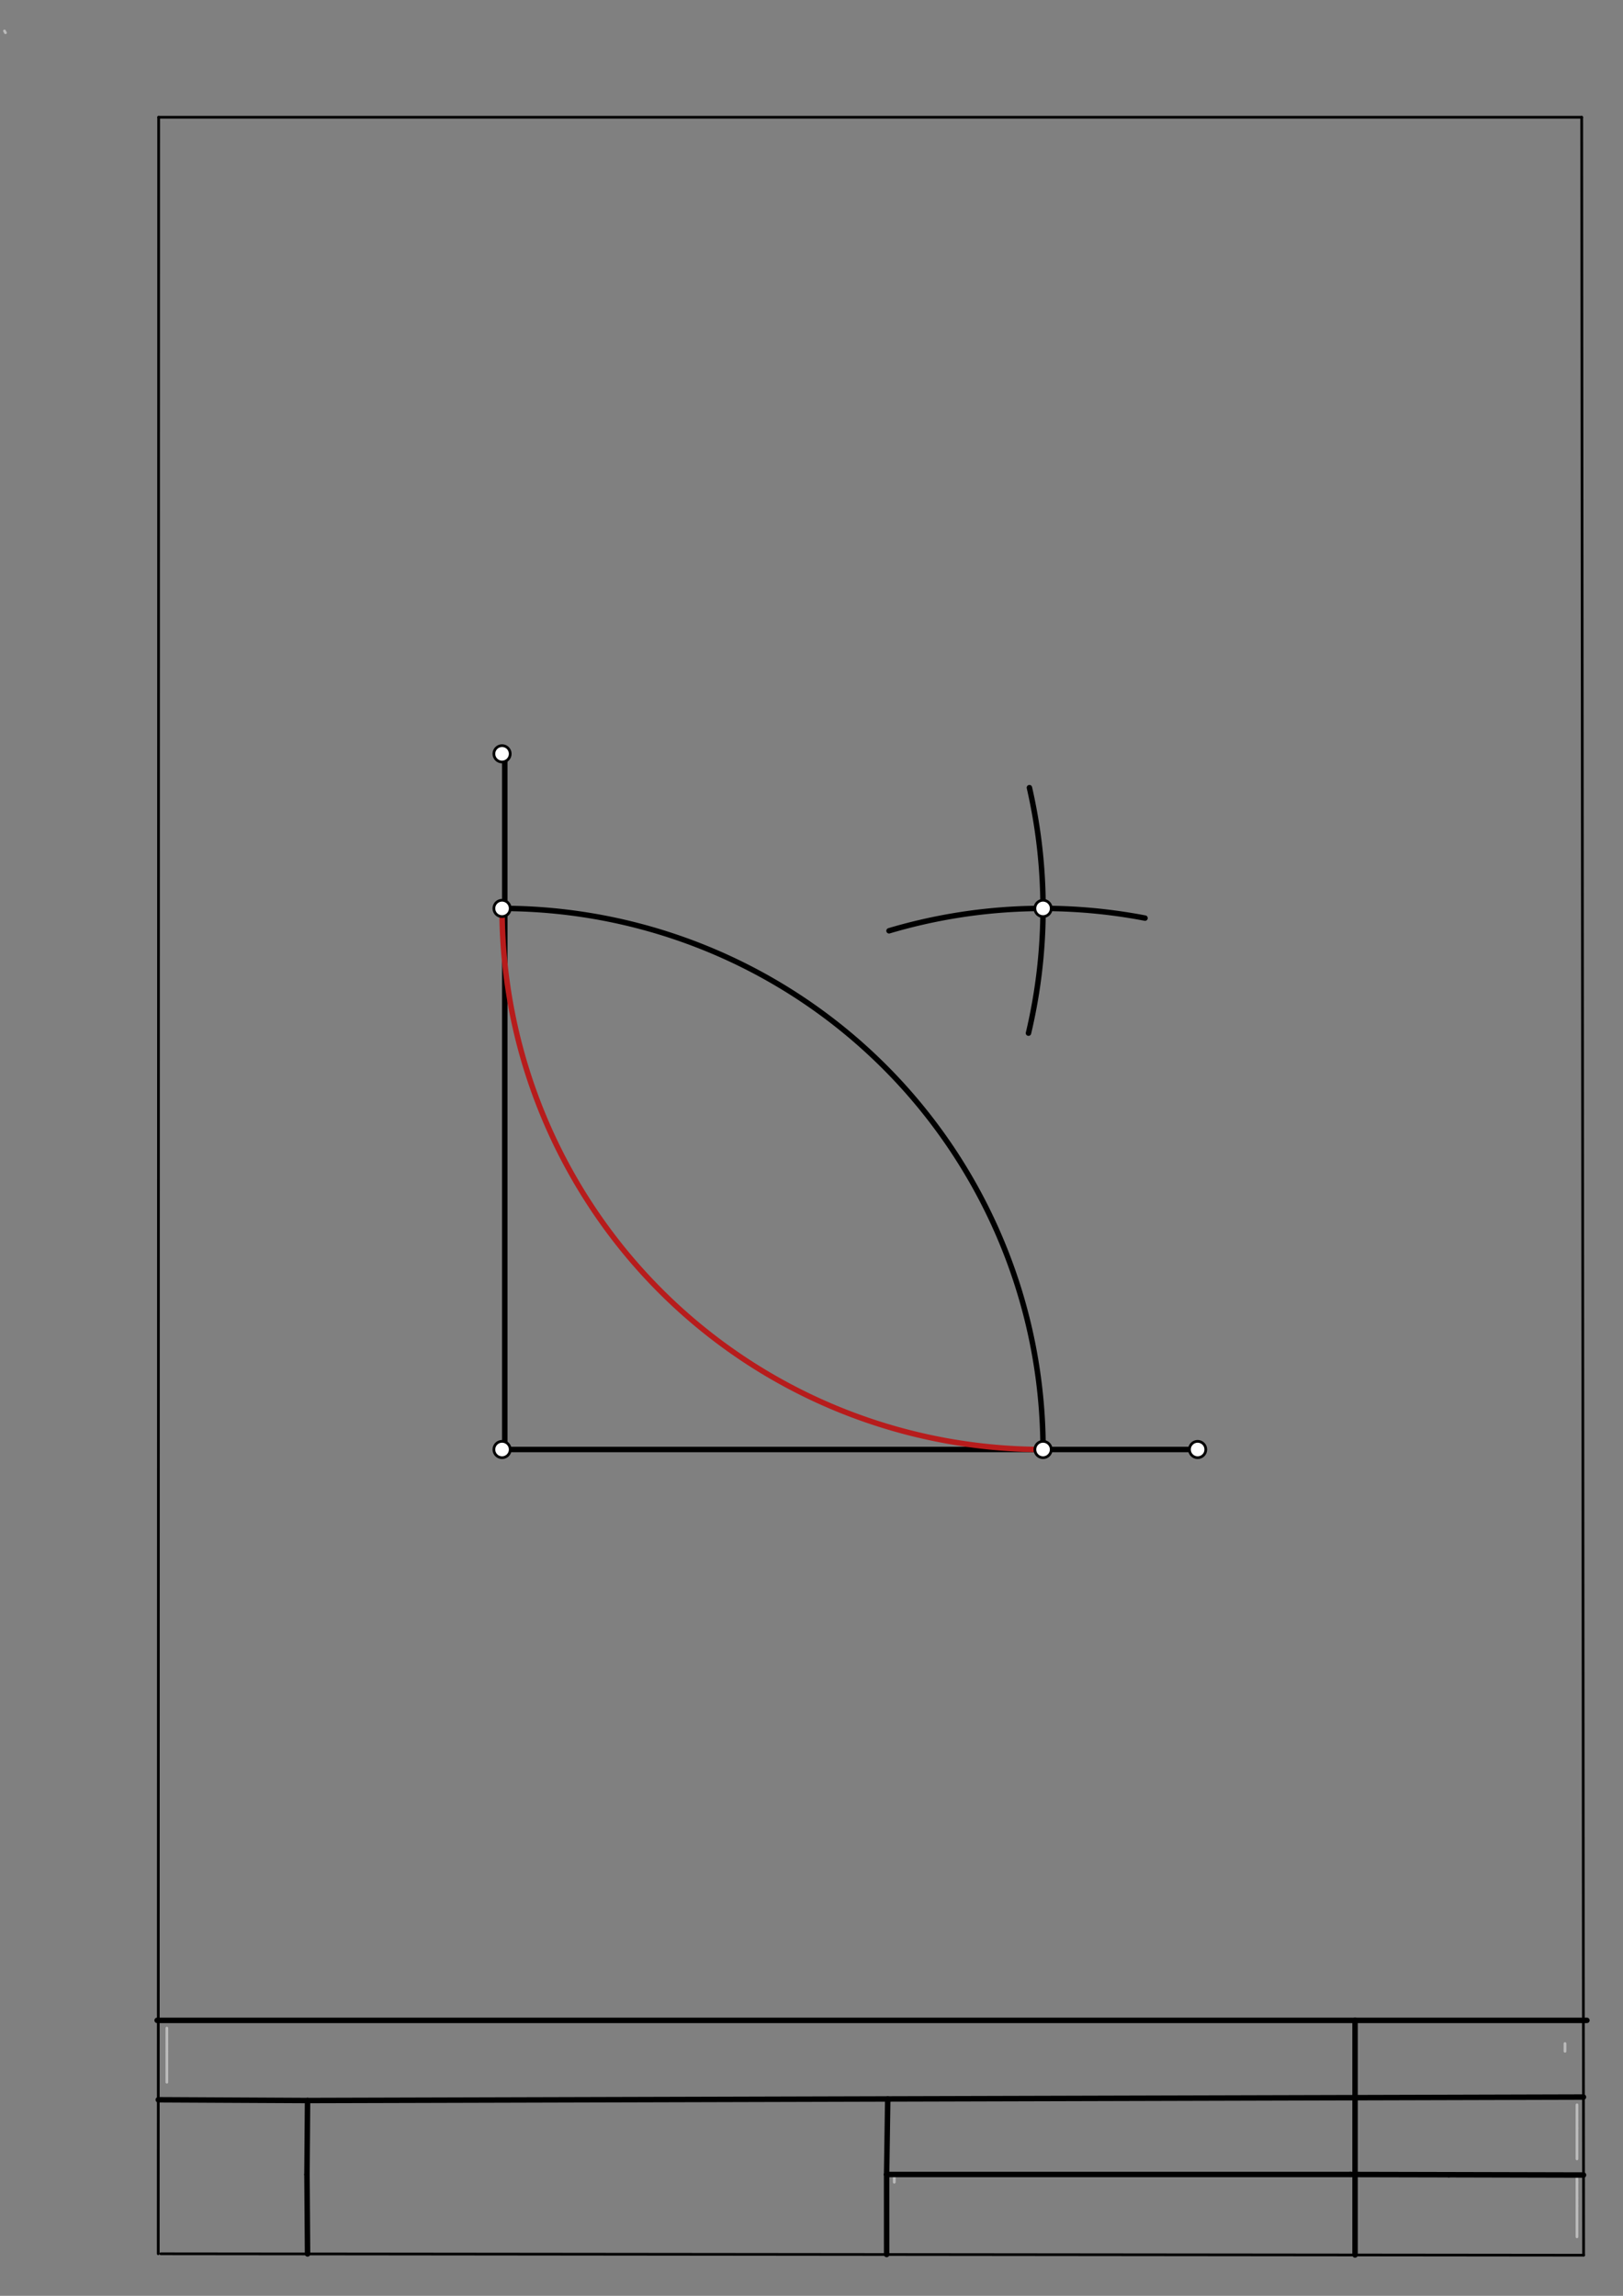 <svg xmlns="http://www.w3.org/2000/svg" class="svg--1it" height="100%" preserveAspectRatio="xMidYMid meet" viewBox="0 0 595.276 841.89" width="100%"><rect x="0" y="0" width="595.276" height="841.89" fill="#808080" stroke="none"/><defs><marker id="marker-arrow" markerHeight="16" markerUnits="userSpaceOnUse" markerWidth="24" orient="auto-start-reverse" refX="24" refY="4" viewBox="0 0 24 8"><path d="M 0 0 L 24 4 L 0 8 z" stroke="inherit"></path></marker></defs><g class="aux-layer--1FB"><g class="element--2qn"><line stroke="#bbbbbb" stroke-dasharray="none" stroke-linecap="round" stroke-width="1" x1="2" x2="1.646" y1="12" y2="11.35"></line></g><g class="element--2qn"><line stroke="#bbbbbb" stroke-dasharray="none" stroke-linecap="round" stroke-width="1" x1="61.2" x2="61.2" y1="743.717" y2="749.386"></line></g><g class="element--2qn"><line stroke="#bbbbbb" stroke-dasharray="none" stroke-linecap="round" stroke-width="1" x1="61.2" x2="61.2" y1="749.386" y2="752.221"></line></g><g class="element--2qn"><line stroke="#bbbbbb" stroke-dasharray="none" stroke-linecap="round" stroke-width="1" x1="574" x2="574" y1="749.386" y2="752.221"></line></g><g class="element--2qn"><line stroke="#bbbbbb" stroke-dasharray="none" stroke-linecap="round" stroke-width="1" x1="61.2" x2="61.2" y1="752.221" y2="763.559"></line></g><g class="element--2qn"><line stroke="#bbbbbb" stroke-dasharray="none" stroke-linecap="round" stroke-width="1" x1="578.4" x2="578.4" y1="771.841" y2="777.51"></line></g><g class="element--2qn"><line stroke="#bbbbbb" stroke-dasharray="none" stroke-linecap="round" stroke-width="1" x1="578.4" x2="578.4" y1="777.51" y2="780.345"></line></g><g class="element--2qn"><line stroke="#bbbbbb" stroke-dasharray="none" stroke-linecap="round" stroke-width="1" x1="578.4" x2="578.4" y1="780.345" y2="791.684"></line></g><g class="element--2qn"><line stroke="#bbbbbb" stroke-dasharray="none" stroke-linecap="round" stroke-width="1" x1="328" x2="328" y1="797.4" y2="800.235"></line></g><g class="element--2qn"><line stroke="#bbbbbb" stroke-dasharray="none" stroke-linecap="round" stroke-width="1" x1="578.4" x2="578.4" y1="797.594" y2="800.429"></line></g><g class="element--2qn"><line stroke="#bbbbbb" stroke-dasharray="none" stroke-linecap="round" stroke-width="1" x1="578.4" x2="578.4" y1="800.429" y2="806.098"></line></g><g class="element--2qn"><line stroke="#bbbbbb" stroke-dasharray="none" stroke-linecap="round" stroke-width="1" x1="578.4" x2="578.4" y1="806.098" y2="808.933"></line></g><g class="element--2qn"><line stroke="#bbbbbb" stroke-dasharray="none" stroke-linecap="round" stroke-width="1" x1="578.4" x2="578.4" y1="808.933" y2="820.271"></line></g></g><g class="main-layer--3Vd"><g class="element--2qn"><line stroke="#000000" stroke-dasharray="none" stroke-linecap="round" stroke-width="1" x1="59" x2="580.827" y1="826.477" y2="827"></line></g><g class="element--2qn"><line stroke="#000000" stroke-dasharray="none" stroke-linecap="round" stroke-width="1" x1="58.193" x2="58.041" y1="42.996" y2="826.469"></line></g><g class="element--2qn"><line stroke="#000000" stroke-dasharray="none" stroke-linecap="round" stroke-width="1" x1="580.127" x2="580.827" y1="42.996" y2="827"></line></g><g class="element--2qn"><line stroke="#000000" stroke-dasharray="none" stroke-linecap="round" stroke-width="1" x1="58.193" x2="580.127" y1="42.996" y2="42.996"></line></g><g class="element--2qn"><line stroke="#000000" stroke-dasharray="none" stroke-linecap="round" stroke-width="2" x1="531.4" x2="580.801" y1="797.481" y2="797.6"></line></g><g class="element--2qn"><line stroke="#000000" stroke-dasharray="none" stroke-linecap="round" stroke-width="2" x1="531.4" x2="495.265" y1="797.481" y2="797.4"></line></g><g class="element--2qn"><line stroke="#000000" stroke-dasharray="none" stroke-linecap="round" stroke-width="2" x1="495.265" x2="325.186" y1="797.4" y2="797.4"></line></g><g class="element--2qn"><line stroke="#000000" stroke-dasharray="none" stroke-linecap="round" stroke-width="2" x1="325.186" x2="325.2" y1="797.4" y2="826.744"></line></g><g class="element--2qn"><line stroke="#000000" stroke-dasharray="none" stroke-linecap="round" stroke-width="2" x1="325.186" x2="325.6" y1="797.4" y2="769.696"></line></g><g class="element--2qn"><line stroke="#000000" stroke-dasharray="none" stroke-linecap="round" stroke-width="2" x1="112.588" x2="112.8" y1="797.4" y2="770.276"></line></g><g class="element--2qn"><line stroke="#000000" stroke-dasharray="none" stroke-linecap="round" stroke-width="2" x1="112.588" x2="112.8" y1="797.4" y2="826.531"></line></g><g class="element--2qn"><line stroke="#000000" stroke-dasharray="none" stroke-linecap="round" stroke-width="2" x1="112.8" x2="580.775" y1="770.276" y2="769"></line></g><g class="element--2qn"><line stroke="#000000" stroke-dasharray="none" stroke-linecap="round" stroke-width="2" x1="112.8" x2="58.052" y1="770.276" y2="770"></line></g><g class="element--2qn"><line stroke="#000000" stroke-dasharray="none" stroke-linecap="round" stroke-width="2" x1="497" x2="497" y1="769.228" y2="740.882"></line></g><g class="element--2qn"><line stroke="#000000" stroke-dasharray="none" stroke-linecap="round" stroke-width="2" x1="497" x2="57.63" y1="740.882" y2="740.882"></line></g><g class="element--2qn"><line stroke="#000000" stroke-dasharray="none" stroke-linecap="round" stroke-width="2" x1="497" x2="497" y1="769.228" y2="826.916"></line></g><g class="element--2qn"><line stroke="#000000" stroke-dasharray="none" stroke-linecap="round" stroke-width="2" x1="497" x2="582.039" y1="740.882" y2="740.882"></line></g><g class="element--2qn"><line stroke="#000000" stroke-dasharray="none" stroke-linecap="round" stroke-width="2" x1="184.141" x2="439.259" y1="531.547" y2="531.547"></line></g><g class="element--2qn"><line stroke="#000000" stroke-dasharray="none" stroke-linecap="round" stroke-width="2" x1="185.141" x2="185.141" y1="531.547" y2="276.429"></line></g><g class="element--2qn"><path d="M 184.141 333.122 A 198.425 198.425 0 0 1 382.566 531.547" fill="none" stroke="#000000" stroke-dasharray="none" stroke-linecap="round" stroke-width="2"></path></g><g class="element--2qn"><path d="M 326.077 341.332 A 198.425 198.425 0 0 1 419.964 336.678" fill="none" stroke="#000000" stroke-dasharray="none" stroke-linecap="round" stroke-width="2"></path></g><g class="element--2qn"><path d="M 377.223 378.856 A 198.425 198.425 0 0 0 377.563 288.848" fill="none" stroke="#000000" stroke-dasharray="none" stroke-linecap="round" stroke-width="2"></path></g><g class="element--2qn"><path d="M 382.566 531.547 A 198.425 198.425 0 0 1 184.141 333.122" fill="none" stroke="#B71C1C" stroke-dasharray="none" stroke-linecap="round" stroke-width="2"></path></g><g class="element--2qn"><circle cx="184.141" cy="531.547" r="3" stroke="#000000" stroke-width="1" fill="#ffffff"></circle>}</g><g class="element--2qn"><circle cx="439.259" cy="531.547" r="3" stroke="#000000" stroke-width="1" fill="#ffffff"></circle>}</g><g class="element--2qn"><circle cx="184.141" cy="276.429" r="3" stroke="#000000" stroke-width="1" fill="#ffffff"></circle>}</g><g class="element--2qn"><circle cx="184.141" cy="333.122" r="3" stroke="#000000" stroke-width="1" fill="#ffffff"></circle>}</g><g class="element--2qn"><circle cx="382.566" cy="531.547" r="3" stroke="#000000" stroke-width="1" fill="#ffffff"></circle>}</g><g class="element--2qn"><circle cx="382.566" cy="333.122" r="3" stroke="#000000" stroke-width="1" fill="#ffffff"></circle>}</g></g><g class="snaps-layer--2PT"></g><g class="temp-layer--rAP"></g></svg>